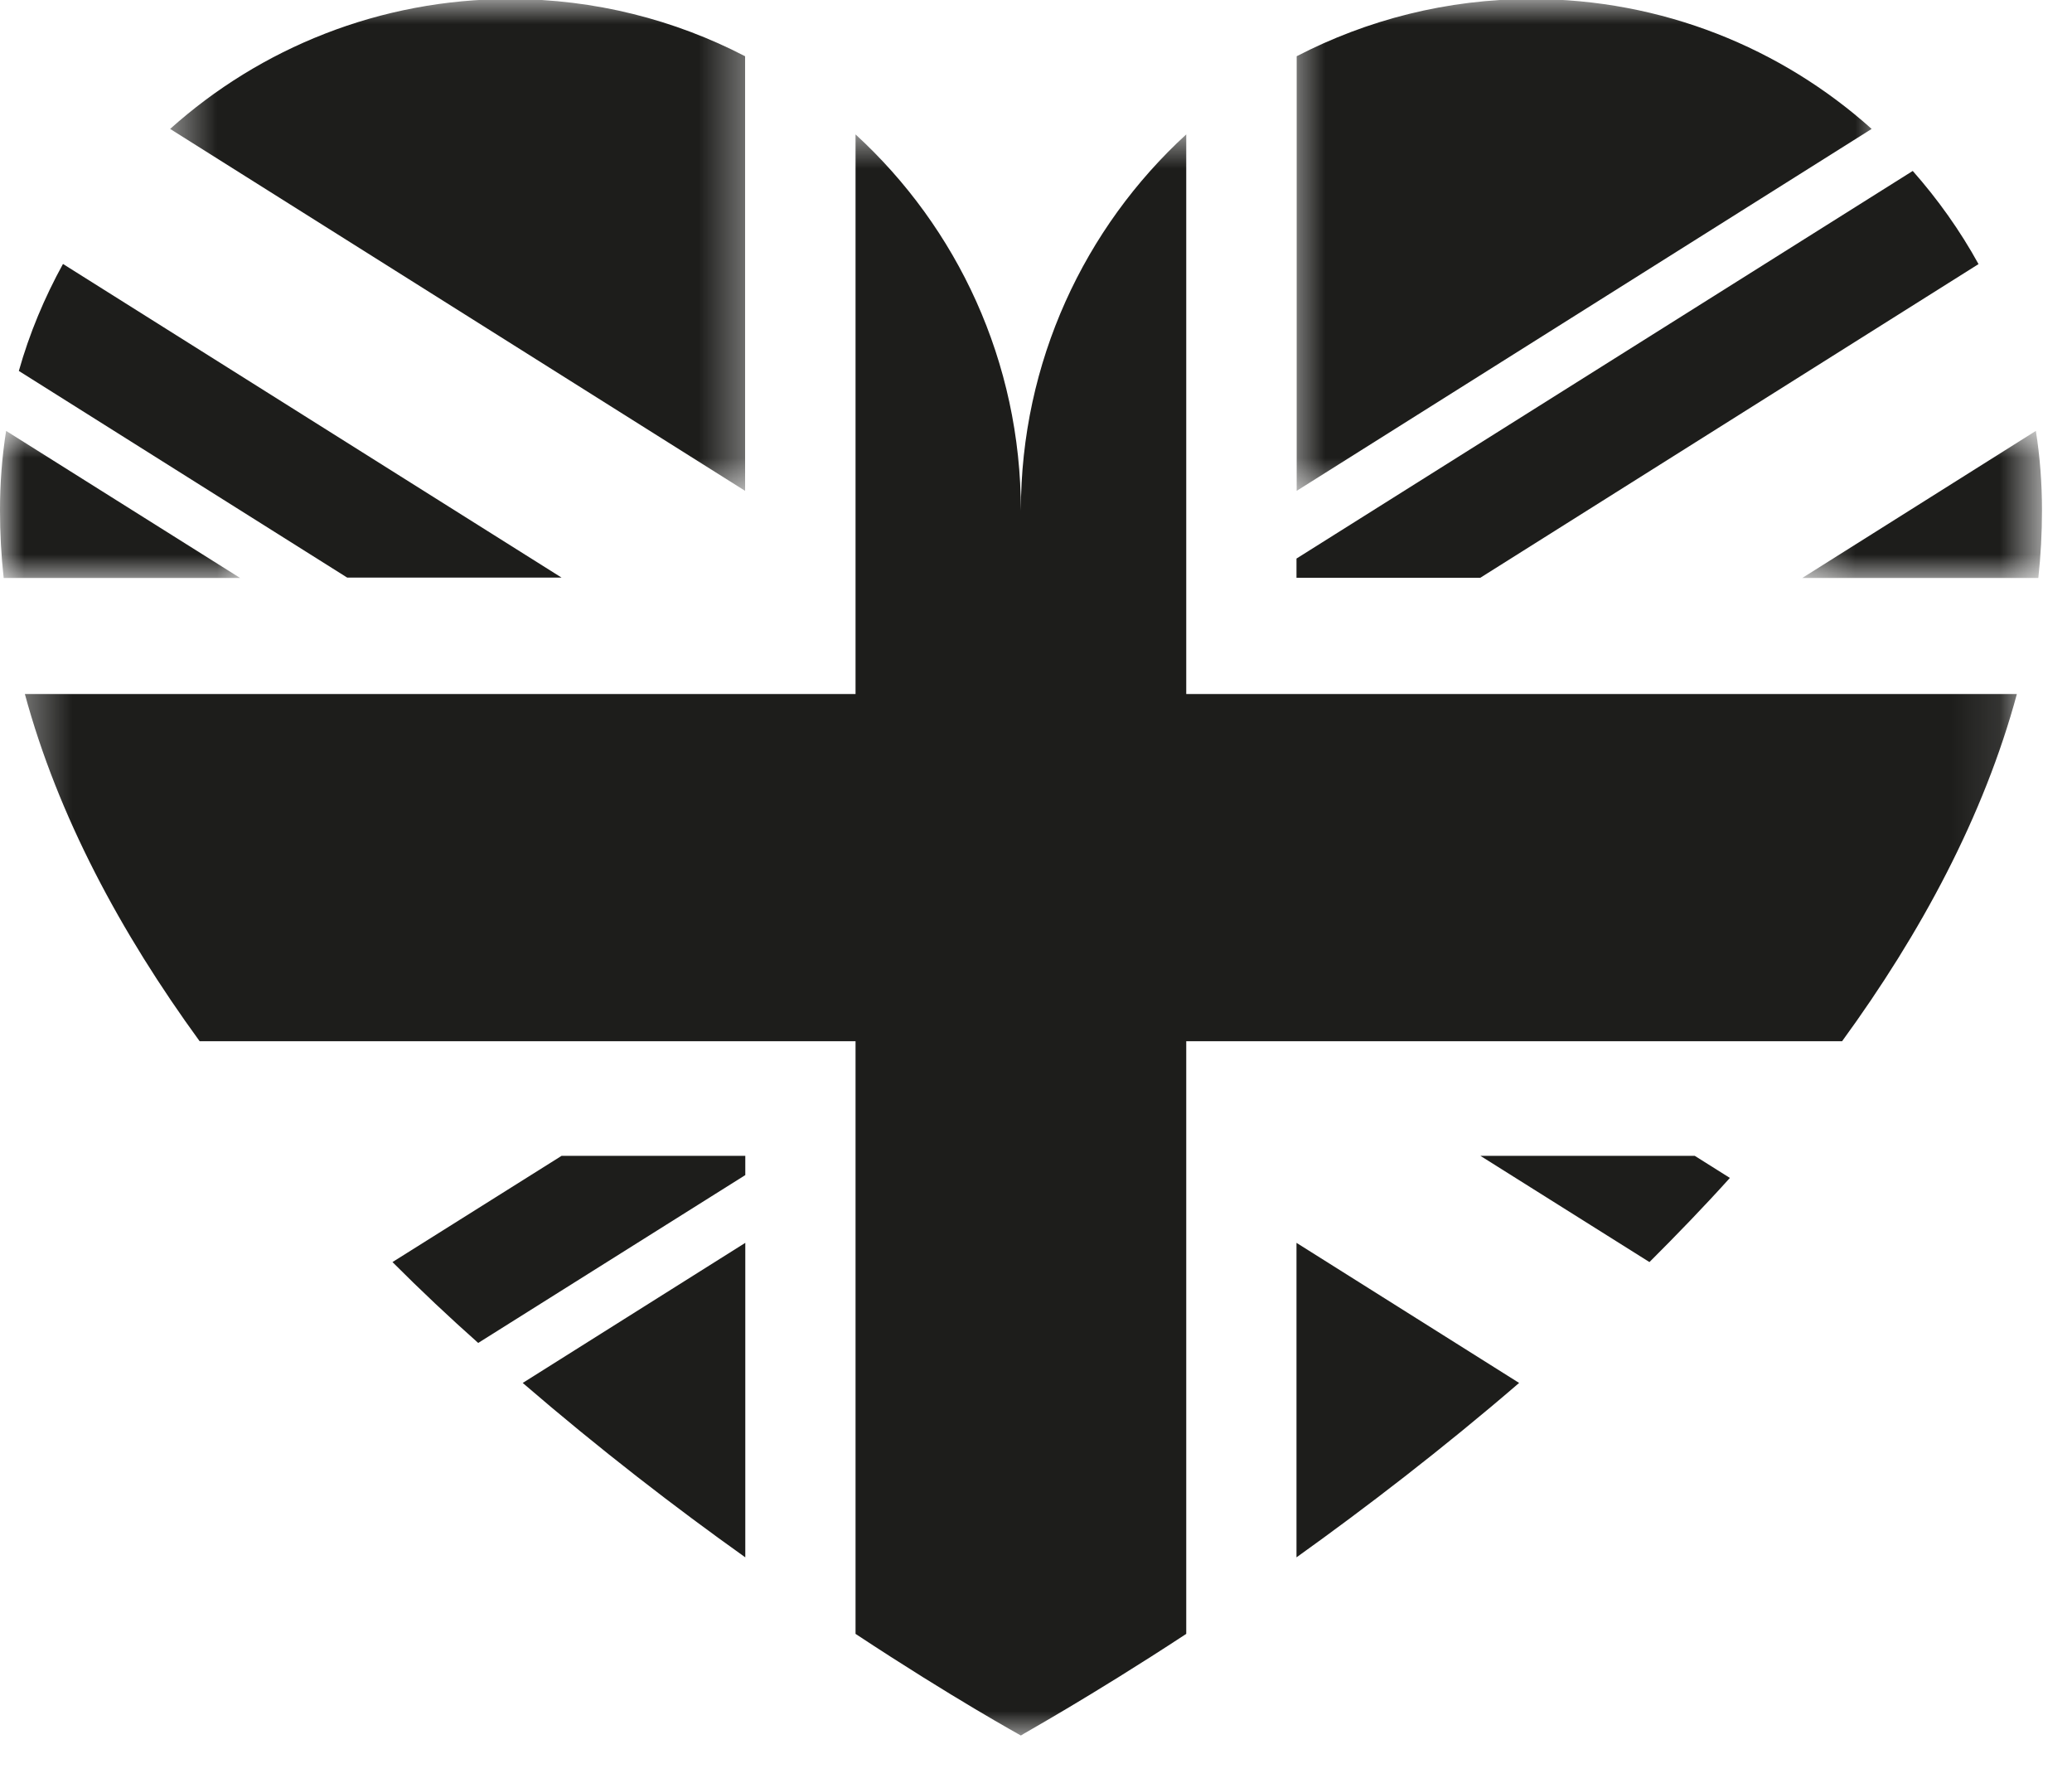 <svg xmlns="http://www.w3.org/2000/svg" fill="none" viewBox="0 0 43 37" height="37" width="43">
<mask height="12" width="14" y="-1" x="26" maskUnits="userSpaceOnUse" style="mask-type:luminance" id="mask0_3096_4846">
<path fill="white" d="M26.645 -0.004H39.074V10.307H26.645V-0.004Z"></path>
</mask>
<g mask="url(#mask0_3096_4846)">
<path fill="#1D1D1B" d="M38.842 2.675C36.97 0.997 34.496 -0.02 31.783 -0.02C30.029 -0.02 28.368 0.412 26.91 1.167V10.185L38.842 2.675Z"></path>
</g>
<mask height="5" width="6" y="8" x="37" maskUnits="userSpaceOnUse" style="mask-type:luminance" id="mask1_3096_4846">
<path fill="white" d="M37.379 8.898H42.376V12.006H37.379V8.898Z"></path>
</mask>
<g mask="url(#mask1_3096_4846)">
<path fill="#1D1D1B" d="M42.301 11.993C42.352 11.527 42.377 11.06 42.377 10.586C42.377 10.026 42.335 9.476 42.25 8.941L37.402 11.993H42.301Z"></path>
</g>
<mask height="12" width="13" y="-1" x="3" maskUnits="userSpaceOnUse" style="mask-type:luminance" id="mask2_3096_4846">
<path fill="white" d="M3.477 -0.004H15.624V10.307H3.477V-0.004Z"></path>
</mask>
<g mask="url(#mask2_3096_4846)">
<path fill="#1D1D1B" d="M15.463 1.167C14.006 0.412 12.345 -0.02 10.59 -0.02C7.878 -0.02 5.404 0.997 3.531 2.675L15.463 10.185V1.167Z"></path>
</g>
<path fill="#1D1D1B" d="M10.848 28.696C12.441 30.069 14.026 31.289 15.467 32.315V25.789L10.848 28.696Z"></path>
<mask height="5" width="6" y="8" x="0" maskUnits="userSpaceOnUse" style="mask-type:luminance" id="mask3_3096_4846">
<path fill="white" d="M0 8.898H5.173V12.006H0V8.898Z"></path>
</mask>
<g mask="url(#mask3_3096_4846)">
<path fill="#1D1D1B" d="M0.127 8.941C0.042 9.476 0 10.026 0 10.586C0 11.06 0.025 11.527 0.076 11.993H4.983L0.127 8.941Z"></path>
</g>
<path fill="#1D1D1B" d="M26.906 32.315C28.339 31.289 29.932 30.069 31.526 28.696L26.906 25.789V32.315Z"></path>
<mask height="35" width="42" y="2" x="0" maskUnits="userSpaceOnUse" style="mask-type:luminance" id="mask4_3096_4846">
<path fill="white" d="M0.371 2.699H41.898V36.015H0.371V2.699Z"></path>
</mask>
<g mask="url(#mask4_3096_4846)">
<path fill="#1D1D1B" d="M24.618 33.903V21.605H38.229C39.866 19.359 41.17 16.935 41.856 14.401H24.618V2.789C22.509 4.722 21.186 7.51 21.186 10.595C21.186 7.502 19.864 4.722 17.755 2.789V14.401H0.516C1.203 16.935 2.507 19.359 4.143 21.605H17.755V33.903C19.796 35.25 21.178 36.005 21.186 36.012C21.195 35.996 22.576 35.242 24.618 33.903Z"></path>
</g>
<path fill="#1D1D1B" d="M30.723 23.984L34.231 26.188C34.799 25.621 35.358 25.044 35.9 24.442L35.172 23.984H30.723Z"></path>
<path fill="#1D1D1B" d="M11.654 11.985L1.307 5.477C0.925 6.171 0.611 6.917 0.391 7.697L7.205 11.985H11.654Z"></path>
<path fill="#1D1D1B" d="M26.906 11.989H30.72L41.06 5.48C40.678 4.785 40.212 4.132 39.695 3.547L26.906 11.59V11.989Z"></path>
<path fill="#1D1D1B" d="M15.467 23.984H11.654L8.145 26.188C8.729 26.773 9.323 27.332 9.924 27.866L15.467 24.383V23.984Z"></path>
</svg>
